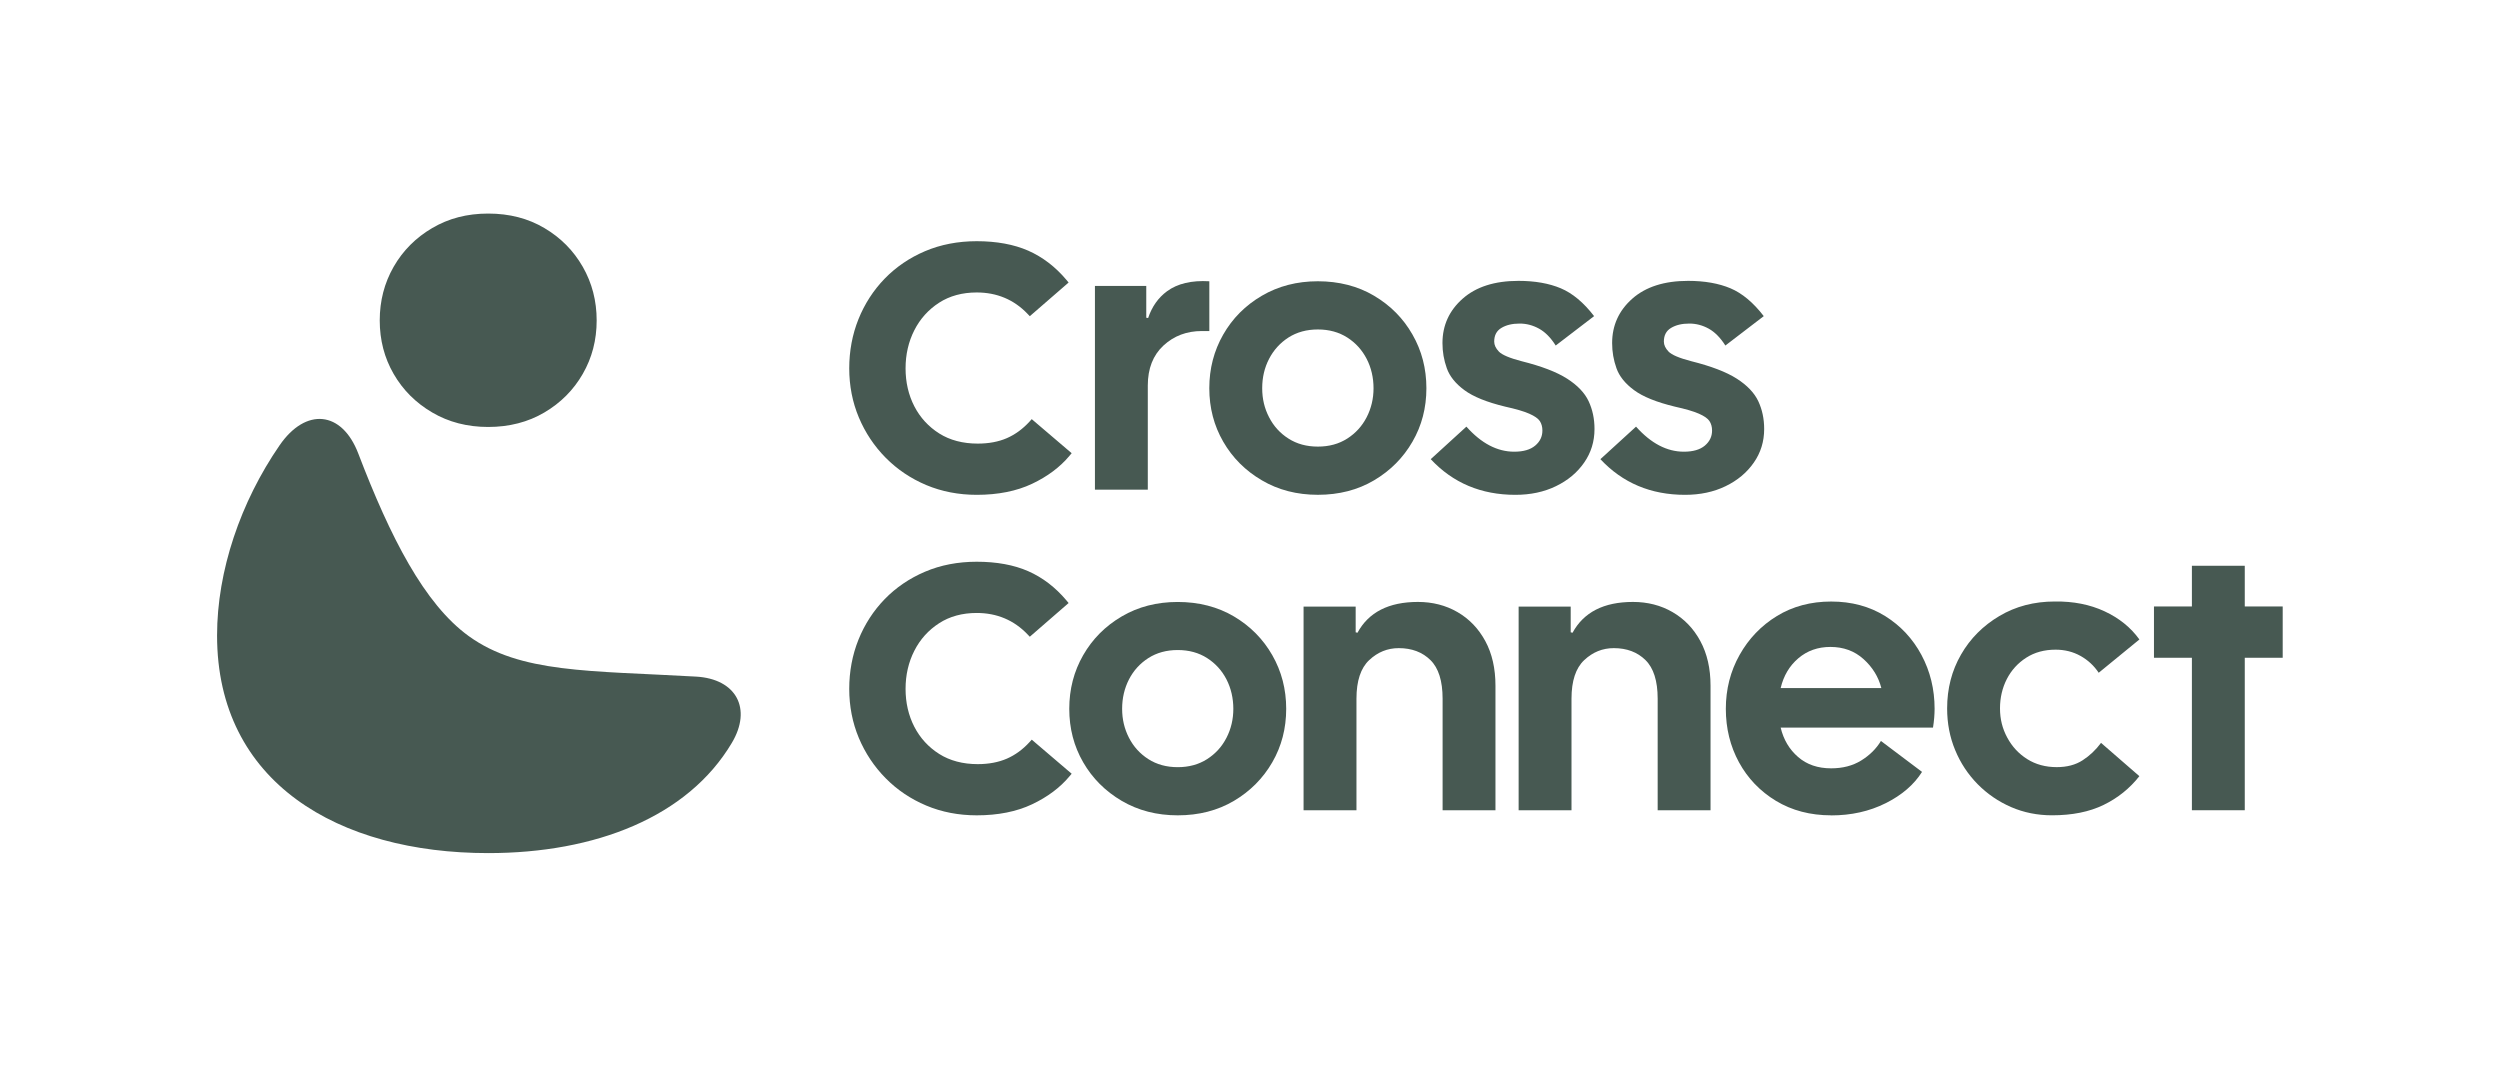 <svg width="75" height="32" viewBox="0 0 75 32" fill="none" xmlns="http://www.w3.org/2000/svg">
<path d="M35.332 24.46C34.705 24.46 34.145 24.315 33.652 24.026C33.159 23.736 32.773 23.35 32.495 22.868C32.217 22.386 32.078 21.852 32.078 21.265C32.078 20.678 32.217 20.141 32.495 19.656C32.773 19.171 33.159 18.782 33.652 18.493C34.145 18.203 34.705 18.059 35.332 18.059C35.959 18.059 36.528 18.203 37.018 18.493C37.507 18.782 37.892 19.171 38.169 19.656C38.447 20.142 38.586 20.678 38.586 21.265C38.586 21.852 38.447 22.387 38.169 22.868C37.891 23.35 37.507 23.736 37.018 24.026C36.529 24.315 35.967 24.46 35.332 24.46ZM35.332 23.015C35.669 23.015 35.962 22.934 36.213 22.774C36.464 22.613 36.658 22.4 36.795 22.133C36.932 21.867 37 21.577 37 21.264C37 20.951 36.932 20.649 36.795 20.383C36.658 20.116 36.464 19.903 36.213 19.742C35.963 19.582 35.669 19.501 35.332 19.501C34.995 19.501 34.701 19.582 34.451 19.742C34.2 19.903 34.006 20.116 33.869 20.383C33.733 20.649 33.664 20.943 33.664 21.264C33.664 21.585 33.733 21.867 33.869 22.133C34.006 22.4 34.2 22.613 34.451 22.774C34.701 22.934 34.995 23.015 35.332 23.015Z" fill="#475952"/>
<path d="M39.107 24.307V18.198H40.67V18.969L40.724 18.983C41.059 18.366 41.663 18.058 42.538 18.058C42.976 18.058 43.372 18.159 43.725 18.363C44.077 18.567 44.355 18.856 44.559 19.232C44.763 19.609 44.864 20.055 44.864 20.572V24.308H43.278V20.96C43.278 20.428 43.157 20.042 42.914 19.803C42.672 19.564 42.354 19.444 41.963 19.444C41.626 19.444 41.331 19.563 41.076 19.803C40.822 20.041 40.694 20.427 40.694 20.96V24.308H39.108L39.107 24.307Z" fill="#475952"/>
<path d="M45.559 24.307V18.198H47.121V18.969L47.176 18.983C47.511 18.366 48.114 18.058 48.989 18.058C49.427 18.058 49.824 18.159 50.176 18.363C50.528 18.567 50.807 18.856 51.01 19.232C51.214 19.609 51.316 20.055 51.316 20.572V24.308H49.73V20.96C49.73 20.428 49.608 20.042 49.365 19.803C49.123 19.564 48.805 19.444 48.414 19.444C48.077 19.444 47.782 19.563 47.527 19.803C47.273 20.041 47.145 20.427 47.145 20.96V24.308H45.559L45.559 24.307Z" fill="#475952"/>
<path d="M54.936 24.46C54.309 24.46 53.758 24.315 53.279 24.026C52.801 23.736 52.432 23.35 52.169 22.868C51.907 22.386 51.775 21.852 51.775 21.265C51.775 20.678 51.912 20.139 52.187 19.649C52.461 19.16 52.835 18.77 53.308 18.48C53.782 18.191 54.325 18.046 54.935 18.046C55.546 18.046 56.085 18.191 56.551 18.48C57.017 18.77 57.381 19.159 57.644 19.649C57.906 20.139 58.038 20.677 58.038 21.265C58.038 21.351 58.033 21.441 58.026 21.535C58.018 21.629 58.006 21.727 57.99 21.829H53.42C53.506 22.189 53.68 22.483 53.943 22.71C54.205 22.938 54.536 23.05 54.935 23.05C55.28 23.05 55.58 22.973 55.834 22.816C56.089 22.659 56.287 22.463 56.428 22.229L57.661 23.157C57.419 23.541 57.054 23.855 56.568 24.097C56.082 24.34 55.538 24.462 54.935 24.462L54.936 24.46ZM54.912 19.408C54.536 19.408 54.215 19.522 53.949 19.749C53.683 19.976 53.507 20.274 53.42 20.641H56.44C56.354 20.305 56.175 20.015 55.905 19.772C55.635 19.529 55.304 19.408 54.912 19.408V19.408Z" fill="#475952"/>
<path d="M61.562 24.459C61.123 24.459 60.714 24.377 60.335 24.213C59.955 24.048 59.62 23.819 59.33 23.526C59.041 23.232 58.815 22.891 58.655 22.503C58.494 22.116 58.414 21.699 58.414 21.252C58.414 20.657 58.553 20.119 58.831 19.637C59.108 19.155 59.493 18.77 59.982 18.48C60.471 18.19 61.025 18.045 61.644 18.045C62.2 18.037 62.697 18.135 63.136 18.339C63.575 18.543 63.924 18.825 64.182 19.184L62.961 20.183C62.82 19.971 62.638 19.802 62.414 19.677C62.191 19.553 61.942 19.49 61.668 19.49C61.331 19.49 61.037 19.57 60.787 19.731C60.536 19.892 60.342 20.105 60.205 20.371C60.069 20.637 60 20.931 60 21.252C60 21.574 60.072 21.858 60.217 22.127C60.362 22.398 60.562 22.613 60.816 22.773C61.071 22.934 61.367 23.014 61.703 23.014C62.008 23.014 62.267 22.946 62.478 22.809C62.69 22.672 62.874 22.498 63.031 22.286L64.181 23.285C63.892 23.653 63.533 23.941 63.107 24.148C62.68 24.356 62.165 24.459 61.562 24.459Z" fill="#475952"/>
<path d="M68.481 18.194H67.343V16.973H65.757V18.194H64.619V19.733H65.757V24.307H67.343V19.733H68.481V18.194Z" fill="#475952"/>
<path d="M30.953 22.189L30.884 22.265C30.684 22.484 30.456 22.65 30.207 22.759C29.957 22.868 29.663 22.924 29.333 22.924C28.886 22.924 28.497 22.821 28.177 22.619C27.856 22.416 27.604 22.142 27.43 21.804C27.255 21.465 27.167 21.081 27.167 20.666C27.167 20.251 27.255 19.866 27.43 19.523C27.603 19.181 27.853 18.904 28.172 18.698C28.489 18.492 28.87 18.389 29.302 18.389C29.907 18.389 30.419 18.605 30.824 19.029L30.894 19.102L32.058 18.091L31.991 18.01C31.662 17.619 31.277 17.325 30.847 17.136C30.418 16.947 29.897 16.852 29.302 16.852C28.739 16.852 28.218 16.952 27.752 17.151C27.286 17.349 26.879 17.626 26.541 17.974C26.203 18.322 25.939 18.731 25.754 19.19C25.57 19.649 25.477 20.145 25.477 20.666C25.477 21.187 25.574 21.683 25.765 22.139C25.956 22.593 26.227 23.001 26.572 23.349C26.916 23.698 27.326 23.973 27.788 24.167C28.251 24.362 28.76 24.46 29.302 24.46C29.939 24.46 30.498 24.349 30.962 24.129C31.425 23.91 31.802 23.628 32.082 23.292L32.15 23.212L30.953 22.19V22.189Z" fill="#475952"/>
<path d="M30.953 12.573L30.884 12.65C30.684 12.868 30.456 13.035 30.207 13.144C29.957 13.253 29.663 13.308 29.333 13.308C28.886 13.308 28.497 13.206 28.177 13.004C27.856 12.801 27.604 12.527 27.43 12.189C27.255 11.85 27.167 11.466 27.167 11.051C27.167 10.636 27.255 10.251 27.43 9.907C27.603 9.566 27.853 9.288 28.172 9.082C28.489 8.877 28.87 8.774 29.302 8.774C29.907 8.774 30.419 8.989 30.824 9.413L30.894 9.486L32.058 8.476L31.991 8.395C31.662 8.004 31.277 7.71 30.847 7.52C30.418 7.332 29.897 7.236 29.302 7.236C28.739 7.236 28.218 7.337 27.752 7.535C27.286 7.733 26.879 8.011 26.541 8.359C26.203 8.707 25.939 9.116 25.754 9.575C25.57 10.034 25.477 10.53 25.477 11.051C25.477 11.572 25.574 12.068 25.765 12.523C25.956 12.978 26.227 13.386 26.572 13.734C26.916 14.082 27.326 14.357 27.788 14.552C28.251 14.746 28.76 14.845 29.302 14.845C29.939 14.845 30.498 14.734 30.962 14.514C31.425 14.295 31.802 14.012 32.082 13.677L32.15 13.596L30.953 12.575V12.573Z" fill="#475952"/>
<path d="M32.848 14.691V8.579H34.388V9.532L34.444 9.541C34.558 9.2 34.747 8.932 35.01 8.738C35.324 8.507 35.747 8.407 36.28 8.438V9.931H36.056C35.601 9.931 35.218 10.076 34.904 10.366C34.591 10.656 34.434 11.056 34.434 11.565V14.691H32.848Z" fill="#475952"/>
<path d="M39.536 14.844C38.909 14.844 38.348 14.7 37.855 14.409C37.361 14.12 36.975 13.733 36.697 13.251C36.419 12.769 36.279 12.235 36.279 11.647C36.279 11.059 36.419 10.522 36.697 10.036C36.975 9.55 37.361 9.162 37.855 8.873C38.349 8.583 38.909 8.438 39.536 8.438C40.162 8.438 40.733 8.582 41.223 8.873C41.713 9.163 42.097 9.55 42.374 10.036C42.653 10.522 42.792 11.059 42.792 11.647C42.792 12.235 42.653 12.769 42.374 13.251C42.096 13.733 41.712 14.119 41.223 14.409C40.733 14.699 40.17 14.844 39.536 14.844ZM39.536 13.398C39.873 13.398 40.166 13.318 40.418 13.157C40.668 12.997 40.862 12.784 41 12.517C41.137 12.251 41.206 11.961 41.206 11.647C41.206 11.333 41.138 11.032 41 10.766C40.862 10.499 40.669 10.286 40.418 10.125C40.167 9.965 39.873 9.884 39.536 9.884C39.198 9.884 38.905 9.965 38.654 10.125C38.404 10.286 38.21 10.5 38.072 10.766C37.934 11.032 37.866 11.326 37.866 11.647C37.866 11.967 37.934 12.251 38.072 12.517C38.209 12.784 38.403 12.998 38.654 13.157C38.905 13.318 39.199 13.398 39.536 13.398Z" fill="#475952"/>
<path d="M45.461 14.845C44.434 14.845 43.588 14.488 42.922 13.775L43.992 12.799C44.439 13.301 44.917 13.551 45.426 13.551C45.7 13.551 45.909 13.491 46.055 13.369C46.2 13.247 46.272 13.097 46.272 12.916C46.272 12.807 46.247 12.713 46.196 12.634C46.145 12.556 46.039 12.482 45.878 12.411C45.718 12.34 45.477 12.27 45.155 12.199C44.606 12.066 44.199 11.902 43.933 11.705C43.666 11.509 43.49 11.29 43.404 11.047C43.317 10.804 43.274 10.553 43.274 10.294C43.274 9.761 43.476 9.317 43.88 8.96C44.283 8.604 44.841 8.426 45.555 8.426C46.048 8.426 46.472 8.501 46.824 8.649C47.176 8.798 47.51 9.076 47.823 9.484L46.671 10.366C46.523 10.13 46.356 9.962 46.172 9.86C45.987 9.758 45.794 9.707 45.59 9.707C45.37 9.707 45.188 9.75 45.043 9.837C44.898 9.923 44.826 10.06 44.826 10.248C44.826 10.35 44.873 10.45 44.967 10.548C45.061 10.646 45.288 10.742 45.648 10.836C46.244 10.985 46.698 11.159 47.012 11.359C47.325 11.559 47.541 11.785 47.658 12.035C47.776 12.286 47.835 12.564 47.835 12.87C47.835 13.246 47.731 13.583 47.523 13.88C47.316 14.179 47.033 14.414 46.677 14.586C46.321 14.759 45.915 14.845 45.46 14.845H45.461Z" fill="#475952"/>
<path d="M50.551 14.845C49.524 14.845 48.678 14.488 48.012 13.775L49.081 12.799C49.529 13.301 50.007 13.551 50.516 13.551C50.79 13.551 50.999 13.491 51.145 13.369C51.289 13.247 51.362 13.097 51.362 12.916C51.362 12.807 51.336 12.713 51.285 12.634C51.235 12.556 51.129 12.482 50.968 12.411C50.807 12.34 50.566 12.27 50.245 12.199C49.696 12.066 49.289 11.902 49.023 11.705C48.756 11.509 48.58 11.29 48.494 11.047C48.407 10.804 48.364 10.553 48.364 10.294C48.364 9.761 48.566 9.317 48.969 8.96C49.373 8.604 49.931 8.426 50.644 8.426C51.138 8.426 51.562 8.501 51.914 8.649C52.266 8.798 52.599 9.076 52.913 9.484L51.761 10.366C51.612 10.13 51.445 9.962 51.262 9.86C51.077 9.758 50.884 9.707 50.679 9.707C50.46 9.707 50.278 9.75 50.133 9.837C49.987 9.923 49.916 10.06 49.916 10.248C49.916 10.35 49.963 10.45 50.057 10.548C50.151 10.646 50.378 10.742 50.738 10.836C51.334 10.985 51.788 11.159 52.102 11.359C52.415 11.559 52.63 11.785 52.748 12.035C52.866 12.286 52.925 12.564 52.925 12.87C52.925 13.246 52.821 13.583 52.613 13.88C52.405 14.179 52.123 14.414 51.767 14.586C51.41 14.759 51.005 14.845 50.55 14.845H50.551Z" fill="#475952"/>
<path d="M20.881 20.298C22.089 20.366 22.567 21.259 21.956 22.285C20.634 24.513 17.857 25.593 14.647 25.593C10.154 25.593 6.512 23.479 6.512 19.065C6.512 17.123 7.216 15.061 8.388 13.359C9.173 12.219 10.257 12.319 10.749 13.607C11.707 16.113 12.729 18.119 14.061 19.082C15.609 20.201 17.675 20.116 20.881 20.298ZM16.332 12.374C16.822 12.085 17.206 11.699 17.483 11.217C17.761 10.735 17.9 10.2 17.9 9.613C17.9 9.026 17.761 8.49 17.483 8.004C17.205 7.519 16.822 7.131 16.332 6.842C15.843 6.552 15.281 6.407 14.646 6.407C14.011 6.407 13.459 6.552 12.966 6.842C12.473 7.131 12.087 7.519 11.809 8.004C11.531 8.49 11.392 9.026 11.392 9.613C11.392 10.2 11.531 10.736 11.809 11.217C12.087 11.699 12.473 12.085 12.966 12.374C13.459 12.664 14.019 12.809 14.646 12.809C15.273 12.809 15.842 12.664 16.332 12.374Z" fill="#475952"/>
</svg>
